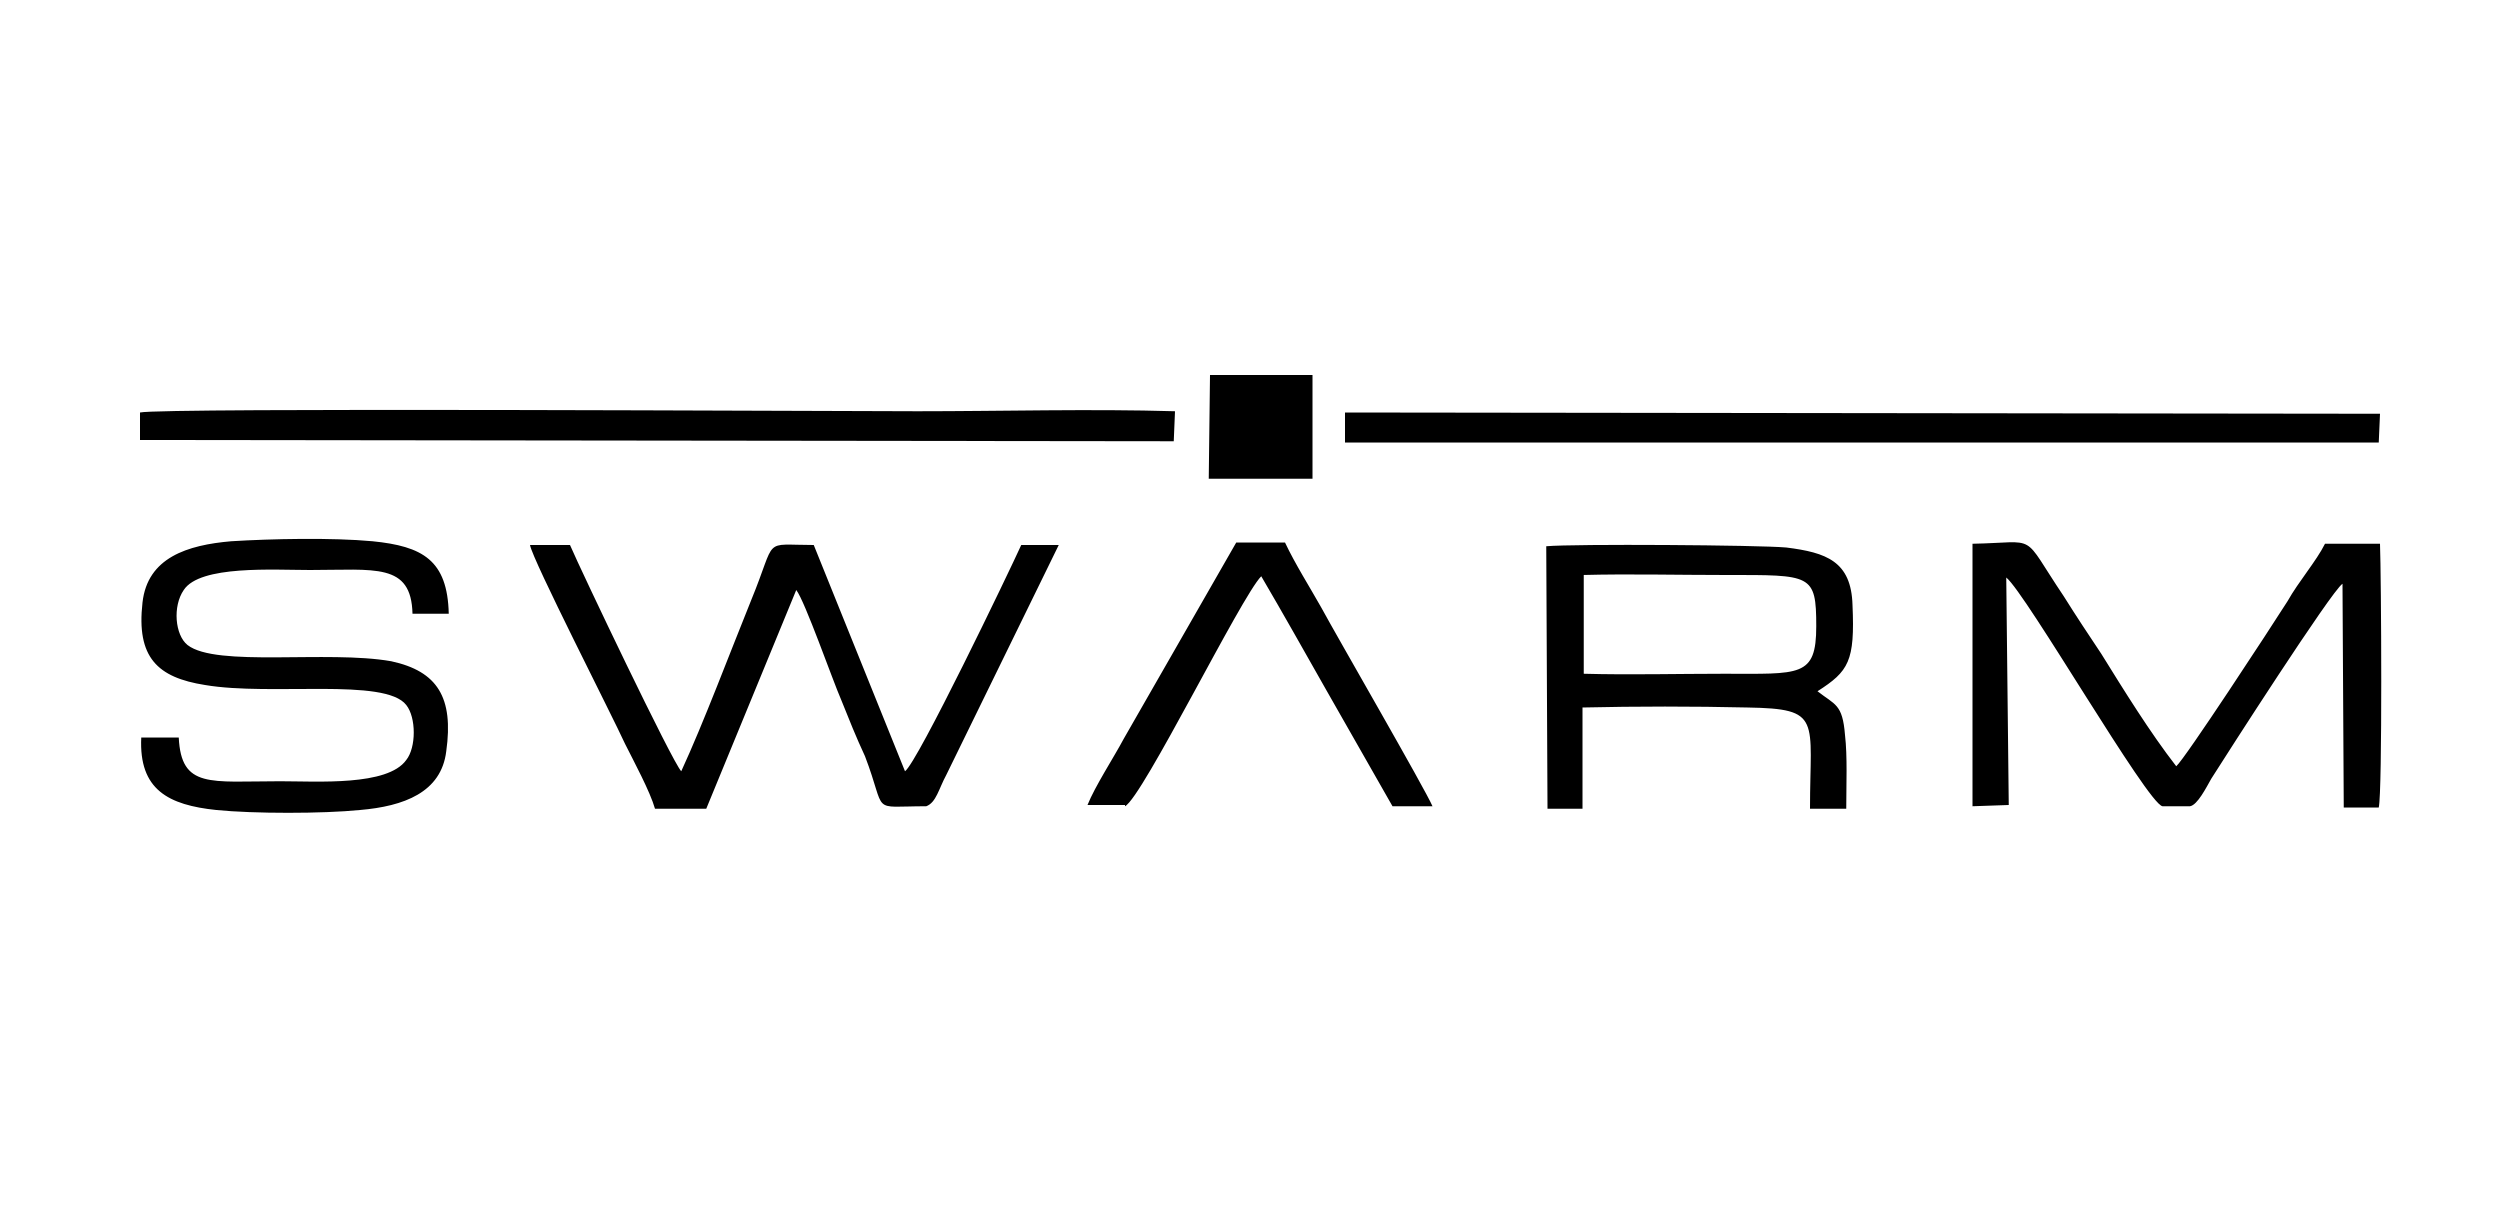 <?xml version="1.0" encoding="utf-8"?>
<!-- Generator: Adobe Illustrator 27.4.1, SVG Export Plug-In . SVG Version: 6.00 Build 0)  -->
<svg version="1.1" id="Слой_1" xmlns="http://www.w3.org/2000/svg" xmlns:xlink="http://www.w3.org/1999/xlink" x="0px" y="0px"
	 viewBox="0 0 200 98.4" style="enable-background:new 0 0 200 98.4;" xml:space="preserve">
<style type="text/css">
	.st0{fill-rule:evenodd;clip-rule:evenodd;}
</style>
<path class="st0" d="M160.5,46.2c1.6,1.3,11.3,18.1,12.5,18.3h2.2c0.6-0.1,1.3-1.5,1.7-2.2c1.2-1.9,9.6-15,10.5-15.6l0.1,17.9h2.8
	c0.3-1.3,0.2-18.6,0.1-21.1H186c-0.7,1.4-2.1,3-3,4.6c-1.4,2.2-8.2,12.6-8.9,13.2c-2.1-2.7-4.2-6.1-6-9c-1-1.5-2-3-3-4.6
	c-3.5-5.2-1.9-4.3-7.3-4.2v21l2.9-0.1L160.5,46.2L160.5,46.2z M96.7,38.3h8.3V30h-8.2L96.7,38.3L96.7,38.3z M90,64.5
	c1.4-0.7,9.3-16.8,10.9-18.4c1.7,2.9,3.5,6.1,5.2,9.1l5.3,9.3h3.2c-0.6-1.4-7.6-13.5-8.9-15.9c-0.9-1.6-2.1-3.5-2.9-5.2h-3.9
	l-9,15.7c-0.8,1.5-2.3,3.8-2.9,5.3H90L90,64.5z M107.7,35.4h0.8h81h0.8l0.1-2.3l-82.8-0.1V35.4L107.7,35.4z M11.2,35.2l82.7,0.1
	l0.1-2.4c-6.7-0.2-13.9,0-20.6,0c-6.6,0-60.5-0.3-62.2,0.1V35.2L11.2,35.2z M126.6,46c3.7-0.1,7.6,0,11.5,0c6.8,0,7.2-0.1,7.2,4.1
	c0,4.1-1.3,3.8-7.4,3.8c-3.7,0-7.5,0.1-11.2,0V46L126.6,46z M145.4,55.3c2.5-1.6,3-2.4,2.8-6.9c-0.1-3.5-2.1-4.2-5.3-4.6
	c-2.2-0.2-17-0.3-19.2-0.1l0.1,21h2.8v-8.1c4.3-0.1,8.9-0.1,13.2,0c6,0.1,5,0.9,5,8.1h2.9c0-1.9,0.1-4.2-0.1-5.9
	C147.4,56.3,146.8,56.4,145.4,55.3L145.4,55.3z M11.3,59c-0.2,4.2,2.2,5.4,6,5.8c3,0.3,8.5,0.3,11.5,0c3.5-0.3,6.5-1.4,6.9-4.7
	c0.6-4.3-0.7-6.4-4.4-7.2c-5.1-0.9-14,0.5-16.3-1.3c-1-0.8-1.2-3.1-0.3-4.4c1.3-2,7.2-1.6,10.1-1.6c5.2,0,8.1-0.6,8.2,3.5h2.9
	c-0.1-4.3-2.1-5.4-6.1-5.8c-3.2-0.3-8.1-0.2-11.3,0c-3.5,0.3-6.7,1.3-7.1,4.9c-0.5,4.4,1.2,6,5,6.6c5.3,0.9,14.4-0.6,16.1,1.6
	c0.8,1,0.8,3.4,0,4.4c-1.5,2.1-7.1,1.7-10.1,1.7c-5.6,0-7.9,0.6-8.1-3.5H11.3L11.3,59z M74.1,64.5c0.8-0.3,1-1.4,1.6-2.5l9-18.4h-3
	c-1,2.2-8.3,17.4-9.3,18.1l-7.3-18.1c-4.2,0-2.9-0.7-5,4.4c-1.7,4.2-3.8,9.8-5.6,13.7c-0.7-0.7-8-16-8.9-18.1h-3.2
	c0.2,1.2,6.6,13.7,7.6,15.9c0.7,1.4,2,3.8,2.4,5.2h4.1l7.2-17.5c0.7,0.9,2.9,7.2,3.6,8.8c0.6,1.5,1.2,3,1.9,4.5
	C71,65.2,69.5,64.5,74.1,64.5z"/>
</svg>
